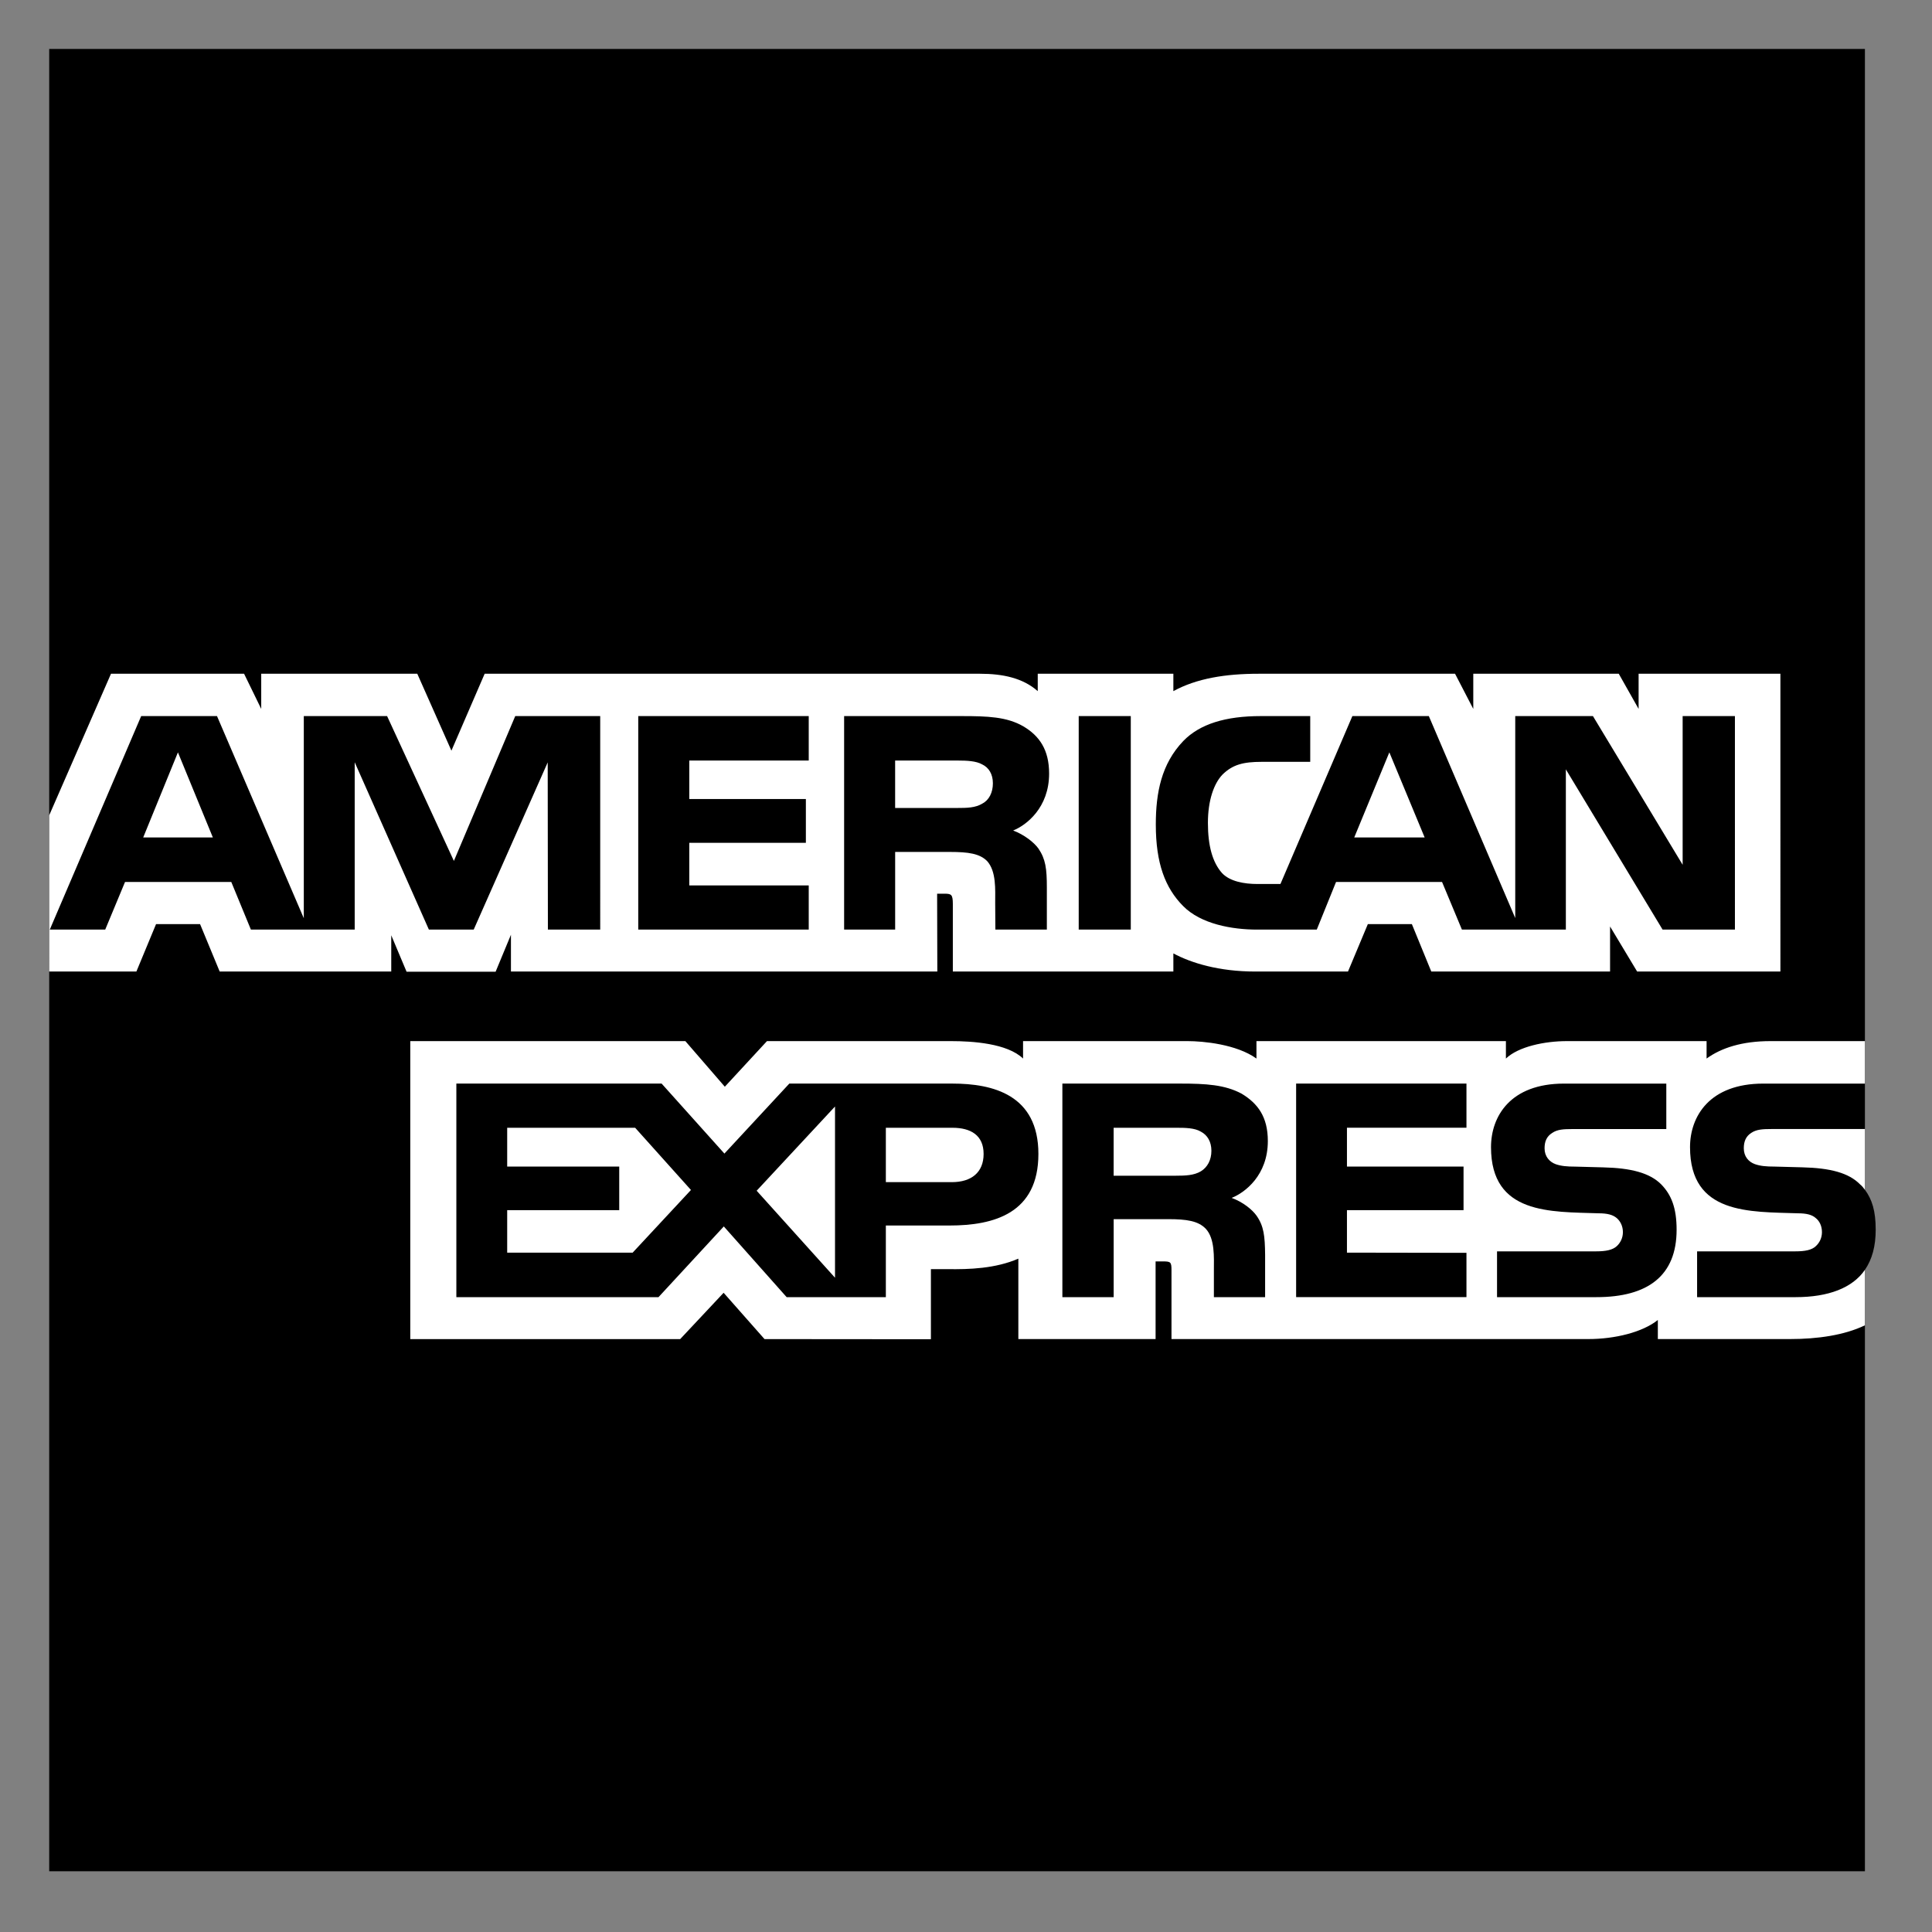 <?xml version="1.0" encoding="utf-8"?>
<!-- Generator: Adobe Illustrator 16.0.0, SVG Export Plug-In . SVG Version: 6.00 Build 0)  -->
<!DOCTYPE svg PUBLIC "-//W3C//DTD SVG 1.1//EN" "http://www.w3.org/Graphics/SVG/1.1/DTD/svg11.dtd">
<svg version="1.1" id="Layer_1" xmlns="http://www.w3.org/2000/svg" xmlns:xlink="http://www.w3.org/1999/xlink" x="0px" y="0px"
	 width="300px" height="300px" viewBox="0 0 300 300" enable-background="new 0 0 300 300" xml:space="preserve">
<rect x="0" y="0" width="300" height="300" fill="#808080" stroke="none"/>
<path d="M289.584,7.598H7.639v282.966h281.945v-93.388c1.12-1.618,1.673-3.688,1.673-6.222c0-2.896-0.553-4.691-1.673-6.205"/>
<path fill="#FFFFFF" d="M33.053,130.042l-5.424-13.217l-5.393,13.217 M152.543,124.779c-1.089,0.661-2.377,0.683-3.92,0.683h-9.627
	v-7.364h9.758c1.381,0,2.822,0.062,3.758,0.598c1.028,0.483,1.664,1.511,1.664,2.931
	C154.176,123.076,153.57,124.242,152.543,124.779z M221.221,130.042l-5.484-13.217l-5.452,13.217H221.221z M93.201,144.348h-8.124
	l-0.03-25.966l-11.491,25.966h-6.958l-11.521-25.989v25.989H38.959l-3.045-7.395h-16.5l-3.076,7.395H7.731l14.191-33.154h11.774
	l13.478,31.39v-31.39h12.934l10.371,22.491l9.527-22.491H93.2L93.201,144.348L93.201,144.348z M125.58,144.348H99.107v-33.154
	h26.473v6.904h-18.548v5.976h18.103v6.796h-18.103v6.621h18.548V144.348z M162.906,120.123c0,5.286-3.528,8.017-5.584,8.837
	c1.734,0.66,3.215,1.826,3.92,2.792c1.119,1.649,1.313,3.122,1.313,6.083v6.513h-7.994l-0.028-4.181c0-1.995,0.19-4.864-1.253-6.459
	c-1.156-1.166-2.921-1.419-5.774-1.419h-8.507v12.059h-7.924v-33.154H149.3c4.05,0,7.034,0.107,9.597,1.588
	C161.402,114.263,162.906,116.425,162.906,120.123z M175.588,144.348h-8.086v-33.154h8.086V144.348z M269.396,144.348h-11.23
	l-15.021-24.884v24.884h-16.139l-3.084-7.395H207.46l-2.992,7.395h-9.272c-3.853,0-8.729-0.852-11.49-3.667
	c-2.785-2.815-4.232-6.628-4.232-12.657c0-4.917,0.864-9.412,4.271-12.964c2.563-2.646,6.573-3.866,12.034-3.866h7.673v7.104h-7.513
	c-2.892,0-4.523,0.43-6.098,1.964c-1.352,1.396-2.277,4.035-2.277,7.51c0,3.552,0.705,6.113,2.18,7.786
	c1.22,1.312,3.438,1.71,5.521,1.71h3.561l11.169-26.073h11.874l13.417,31.359v-31.359h12.065l13.93,23.09v-23.09h8.117V144.348
	L269.396,144.348z M7.639,150.859h13.54l3.053-7.363h6.835l3.045,7.363h26.641v-5.629l2.378,5.654h13.83l2.378-5.738v5.713h66.208
	l-0.031-12.087h1.281c0.897,0.031,1.159,0.114,1.159,1.595v10.492h34.243v-2.813c2.762,1.48,7.058,2.813,12.711,2.813h14.406
	l3.082-7.363h6.836l3.015,7.363h27.761v-6.994l4.204,6.994h22.246V104.62h-22.017v5.461l-3.082-5.461H228.77v5.461l-2.83-5.461
	h-30.516c-5.107,0-9.598,0.713-13.225,2.7v-2.7h-21.059v2.7c-2.309-2.048-5.453-2.7-8.949-2.7H75.258l-5.162,11.943l-5.301-11.943
	H40.563v5.461l-2.662-5.461H17.235l-9.597,21.985L7.639,150.859L7.639,150.859z"/>
<path fill="#FFFFFF" d="M289.584,175.314h-14.443c-1.44,0-2.398,0.055-3.207,0.6c-0.836,0.537-1.158,1.334-1.158,2.386
	c0,1.251,0.707,2.103,1.733,2.47c0.837,0.291,1.734,0.377,3.054,0.377l4.295,0.115c4.334,0.106,7.229,0.853,8.992,2.668
	c0.32,0.254,0.515,0.537,0.734,0.821 M289.584,197.178c-1.925,2.815-5.676,4.242-10.754,4.242h-15.305v-7.111h15.242
	c1.513,0,2.569-0.199,3.207-0.82c0.553-0.514,0.938-1.258,0.938-2.162c0-0.967-0.385-1.733-0.969-2.193
	c-0.574-0.506-1.411-0.734-2.791-0.734c-7.441-0.254-16.725,0.229-16.725-10.266c0-4.81,3.055-9.873,11.369-9.873h15.785v-6.598
	h-14.666c-4.426,0-7.643,1.061-9.918,2.708v-2.708h-21.691c-3.471,0-7.541,0.859-9.469,2.708v-2.708h-38.736v2.708
	c-3.084-2.226-8.285-2.708-10.688-2.708h-25.553v2.708c-2.438-2.362-7.862-2.708-11.168-2.708h-28.597l-6.544,7.082l-6.129-7.082
	H63.706v46.271h41.914l6.743-7.193l6.352,7.193l25.836,0.022V197.07h2.54c3.429,0.054,7.472-0.084,11.038-1.627v12.488h21.311
	v-12.061h1.027c1.313,0,1.441,0.054,1.441,1.363v10.695h64.736c4.108,0,8.404-1.053,10.785-2.961v2.961h20.532
	c4.272,0,8.446-0.6,11.621-2.134L289.584,197.178L289.584,197.178z M257.973,183.93c1.543,1.598,2.37,3.613,2.37,7.026
	c0,7.134-4.457,10.464-12.448,10.464h-15.436v-7.111h15.373c1.503,0,2.568-0.199,3.236-0.82c0.545-0.514,0.937-1.258,0.937-2.162
	c0-0.967-0.423-1.733-0.967-2.193c-0.606-0.506-1.442-0.734-2.822-0.734c-7.411-0.254-16.692,0.229-16.692-10.266
	c0-4.81,3.022-9.873,11.33-9.873h15.889v7.059h-14.537c-1.439,0-2.378,0.055-3.176,0.6c-0.867,0.537-1.189,1.334-1.189,2.387
	c0,1.25,0.737,2.103,1.732,2.469c0.838,0.291,1.734,0.377,3.086,0.377l4.266,0.115C253.225,181.368,256.178,182.111,257.973,183.93z
	 M186.465,181.882c-1.061,0.629-2.371,0.683-3.913,0.683h-9.627v-7.446h9.759c1.41,0,2.822,0.028,3.781,0.599
	c1.027,0.537,1.641,1.563,1.641,2.983C188.105,180.118,187.492,181.261,186.465,181.882z M191.251,186.009
	c1.765,0.651,3.206,1.818,3.882,2.784c1.119,1.619,1.281,3.13,1.313,6.053v6.574h-7.954v-4.148c0-1.996,0.19-4.948-1.281-6.492
	c-1.158-1.188-2.923-1.471-5.813-1.471h-8.469v12.111h-7.964v-33.162h18.296c4.014,0,6.936,0.178,9.535,1.565
	c2.501,1.511,4.074,3.581,4.074,7.364C196.867,182.48,193.337,185.182,191.251,186.009z M201.262,168.258h26.449v6.858h-18.557
	v6.028h18.104v6.767h-18.104v6.598l18.557,0.03v6.881h-26.449V168.258z M147.795,183.563h-10.241v-8.444h10.333
	c2.861,0,4.847,1.166,4.847,4.065C152.734,182.051,150.84,183.563,147.795,183.563z M129.661,198.404l-12.167-13.508l12.167-13.08
	V198.404z M98.24,194.509H78.756v-6.598h17.398v-6.767H78.756v-6.028h19.868l8.668,9.663L98.24,194.509z M161.242,179.184
	c0,9.211-6.873,11.113-13.8,11.113h-9.888v11.123h-15.403l-9.758-10.979l-10.141,10.979h-31.39v-33.162h31.873l9.75,10.87
	l10.08-10.87h25.322C154.176,168.258,161.242,169.999,161.242,179.184z"/>
</svg>

